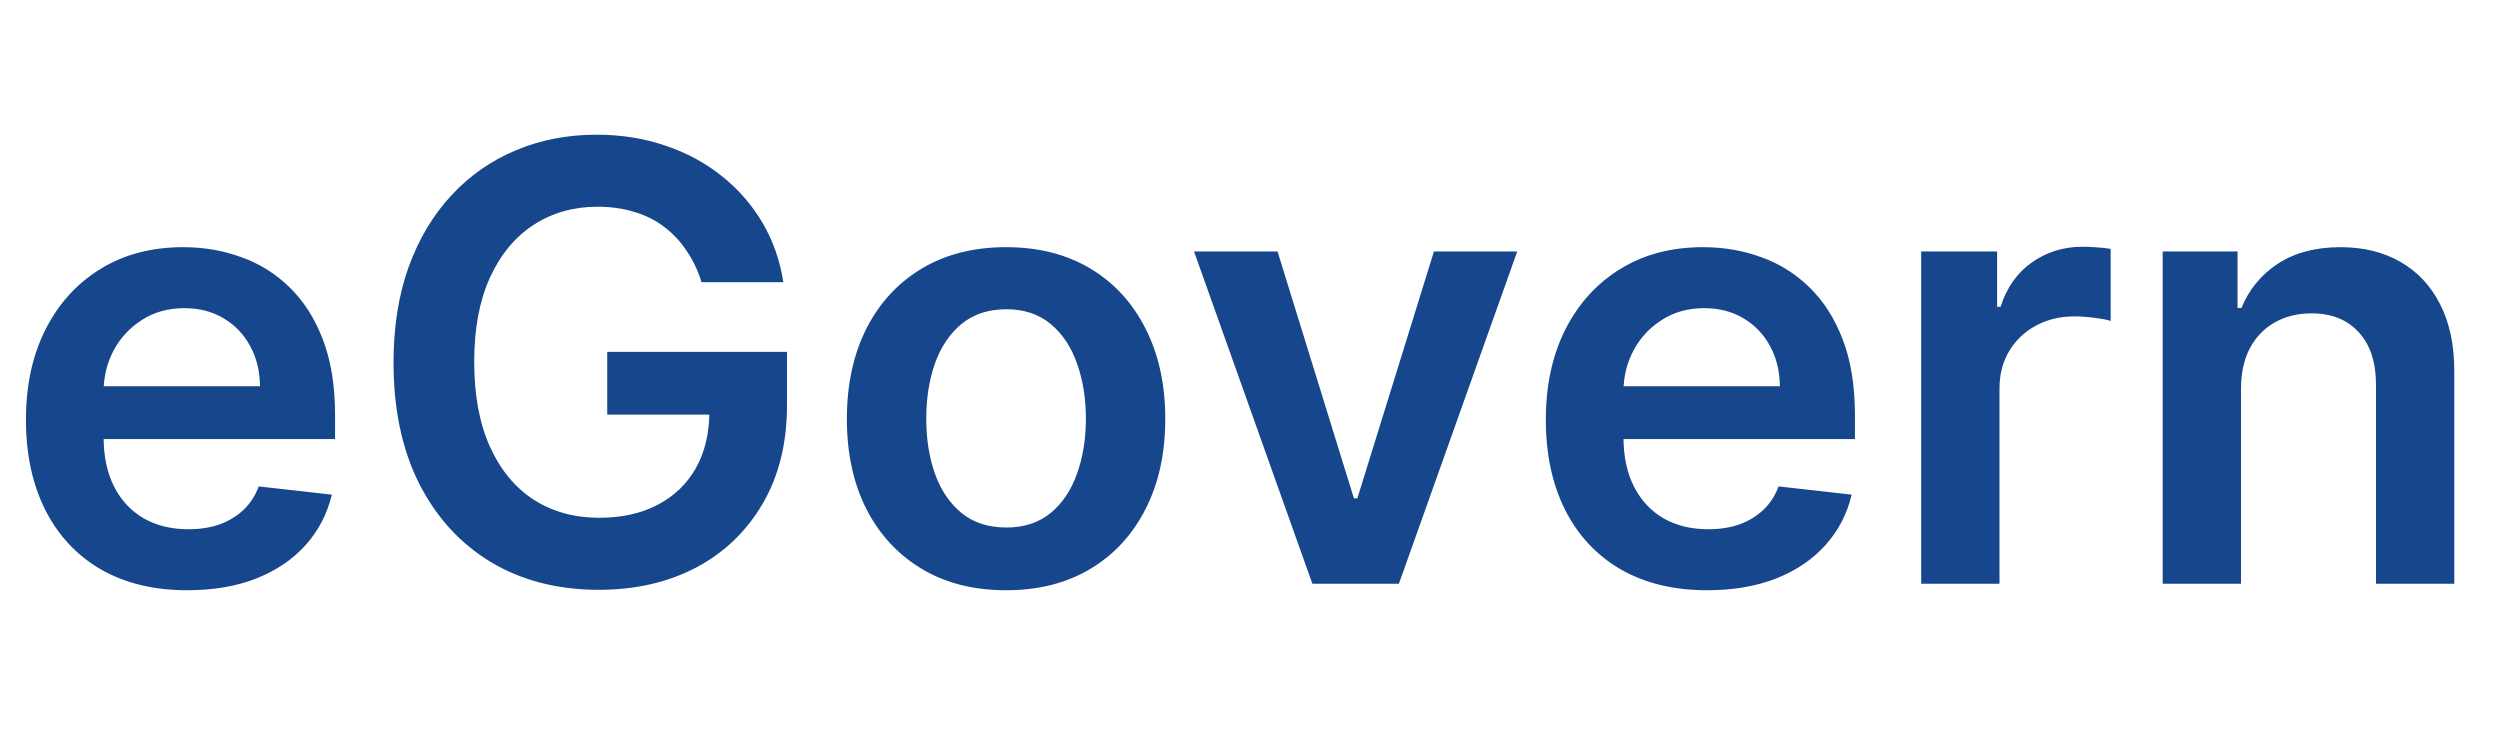 <svg width="197" height="58" viewBox="0 0 197 58" fill="none" xmlns="http://www.w3.org/2000/svg">
<path d="M14.761 46.511C12.136 46.511 9.869 45.966 7.96 44.875C6.062 43.773 4.602 42.216 3.58 40.205C2.557 38.182 2.045 35.801 2.045 33.062C2.045 30.369 2.557 28.006 3.58 25.972C4.614 23.926 6.057 22.335 7.909 21.199C9.761 20.051 11.938 19.477 14.438 19.477C16.051 19.477 17.574 19.739 19.006 20.261C20.449 20.773 21.722 21.568 22.824 22.648C23.938 23.727 24.812 25.102 25.449 26.773C26.085 28.432 26.403 30.409 26.403 32.705V34.597H4.943V30.438H20.489C20.477 29.256 20.222 28.204 19.722 27.284C19.222 26.352 18.523 25.619 17.625 25.085C16.739 24.551 15.704 24.284 14.523 24.284C13.261 24.284 12.153 24.591 11.199 25.204C10.244 25.807 9.5 26.602 8.966 27.591C8.443 28.568 8.176 29.642 8.165 30.812V34.443C8.165 35.966 8.443 37.273 9 38.364C9.557 39.443 10.335 40.273 11.335 40.852C12.335 41.42 13.506 41.705 14.847 41.705C15.744 41.705 16.557 41.58 17.284 41.33C18.011 41.068 18.642 40.688 19.176 40.188C19.71 39.688 20.114 39.068 20.386 38.33L26.148 38.977C25.784 40.5 25.091 41.83 24.068 42.966C23.057 44.091 21.761 44.966 20.182 45.591C18.602 46.205 16.796 46.511 14.761 46.511ZM55.283 22.239C54.999 21.318 54.606 20.494 54.106 19.767C53.618 19.028 53.027 18.398 52.334 17.875C51.652 17.352 50.868 16.96 49.981 16.699C49.095 16.426 48.129 16.29 47.084 16.29C45.209 16.29 43.538 16.761 42.072 17.704C40.606 18.648 39.453 20.034 38.612 21.864C37.783 23.682 37.368 25.898 37.368 28.511C37.368 31.148 37.783 33.381 38.612 35.21C39.442 37.04 40.595 38.432 42.072 39.386C43.55 40.33 45.266 40.801 47.22 40.801C48.993 40.801 50.527 40.46 51.822 39.778C53.129 39.097 54.135 38.131 54.84 36.881C55.544 35.619 55.896 34.142 55.896 32.449L57.328 32.67H47.851V27.727H62.016V31.921C62.016 34.909 61.379 37.494 60.106 39.676C58.834 41.858 57.084 43.54 54.856 44.722C52.629 45.892 50.072 46.477 47.186 46.477C43.97 46.477 41.146 45.756 38.715 44.312C36.294 42.858 34.402 40.795 33.038 38.125C31.686 35.443 31.01 32.261 31.01 28.579C31.01 25.761 31.408 23.244 32.203 21.028C33.01 18.812 34.135 16.932 35.578 15.386C37.021 13.829 38.715 12.648 40.658 11.841C42.601 11.023 44.715 10.614 46.999 10.614C48.93 10.614 50.731 10.898 52.402 11.466C54.072 12.023 55.555 12.818 56.851 13.852C58.158 14.886 59.231 16.114 60.072 17.534C60.913 18.954 61.465 20.523 61.726 22.239H55.283ZM79.278 46.511C76.722 46.511 74.506 45.949 72.631 44.824C70.756 43.699 69.301 42.125 68.267 40.102C67.244 38.08 66.733 35.716 66.733 33.011C66.733 30.307 67.244 27.938 68.267 25.903C69.301 23.869 70.756 22.29 72.631 21.165C74.506 20.04 76.722 19.477 79.278 19.477C81.835 19.477 84.051 20.04 85.926 21.165C87.801 22.29 89.25 23.869 90.273 25.903C91.307 27.938 91.824 30.307 91.824 33.011C91.824 35.716 91.307 38.08 90.273 40.102C89.25 42.125 87.801 43.699 85.926 44.824C84.051 45.949 81.835 46.511 79.278 46.511ZM79.312 41.568C80.699 41.568 81.858 41.188 82.79 40.426C83.722 39.653 84.415 38.619 84.869 37.324C85.335 36.028 85.568 34.585 85.568 32.994C85.568 31.392 85.335 29.943 84.869 28.648C84.415 27.341 83.722 26.301 82.79 25.528C81.858 24.756 80.699 24.369 79.312 24.369C77.892 24.369 76.71 24.756 75.767 25.528C74.835 26.301 74.136 27.341 73.671 28.648C73.216 29.943 72.989 31.392 72.989 32.994C72.989 34.585 73.216 36.028 73.671 37.324C74.136 38.619 74.835 39.653 75.767 40.426C76.71 41.188 77.892 41.568 79.312 41.568ZM119.557 19.818L110.233 46H103.415L94.091 19.818H100.67L106.688 39.267H106.96L112.994 19.818H119.557ZM134.527 46.511C131.902 46.511 129.635 45.966 127.726 44.875C125.828 43.773 124.368 42.216 123.345 40.205C122.322 38.182 121.811 35.801 121.811 33.062C121.811 30.369 122.322 28.006 123.345 25.972C124.379 23.926 125.822 22.335 127.675 21.199C129.527 20.051 131.703 19.477 134.203 19.477C135.817 19.477 137.339 19.739 138.771 20.261C140.214 20.773 141.487 21.568 142.589 22.648C143.703 23.727 144.578 25.102 145.214 26.773C145.851 28.432 146.169 30.409 146.169 32.705V34.597H124.709V30.438H140.254C140.243 29.256 139.987 28.204 139.487 27.284C138.987 26.352 138.288 25.619 137.391 25.085C136.504 24.551 135.47 24.284 134.288 24.284C133.027 24.284 131.919 24.591 130.964 25.204C130.01 25.807 129.266 26.602 128.732 27.591C128.209 28.568 127.942 29.642 127.93 30.812V34.443C127.93 35.966 128.209 37.273 128.766 38.364C129.322 39.443 130.101 40.273 131.101 40.852C132.101 41.42 133.271 41.705 134.612 41.705C135.51 41.705 136.322 41.58 137.05 41.33C137.777 41.068 138.408 40.688 138.942 40.188C139.476 39.688 139.879 39.068 140.152 38.33L145.913 38.977C145.55 40.5 144.857 41.83 143.834 42.966C142.822 44.091 141.527 44.966 139.947 45.591C138.368 46.205 136.561 46.511 134.527 46.511ZM151.389 46V19.818H157.372V24.182H157.645C158.122 22.671 158.94 21.506 160.099 20.688C161.27 19.858 162.605 19.443 164.105 19.443C164.446 19.443 164.827 19.46 165.247 19.494C165.679 19.517 166.037 19.557 166.321 19.614V25.29C166.06 25.199 165.645 25.119 165.077 25.051C164.52 24.972 163.98 24.932 163.457 24.932C162.332 24.932 161.321 25.176 160.423 25.665C159.537 26.142 158.838 26.807 158.327 27.659C157.815 28.511 157.56 29.494 157.56 30.608V46H151.389ZM176.591 30.659V46H170.42V19.818H176.318V24.267H176.625C177.227 22.801 178.188 21.636 179.506 20.773C180.835 19.909 182.477 19.477 184.432 19.477C186.239 19.477 187.813 19.864 189.153 20.636C190.506 21.409 191.551 22.528 192.29 23.994C193.04 25.46 193.409 27.239 193.398 29.329V46H187.227V30.284C187.227 28.534 186.773 27.165 185.864 26.176C184.966 25.188 183.722 24.693 182.131 24.693C181.051 24.693 180.091 24.932 179.25 25.409C178.42 25.875 177.767 26.551 177.29 27.438C176.824 28.324 176.591 29.398 176.591 30.659Z" fill="#16468C"/>
</svg>
